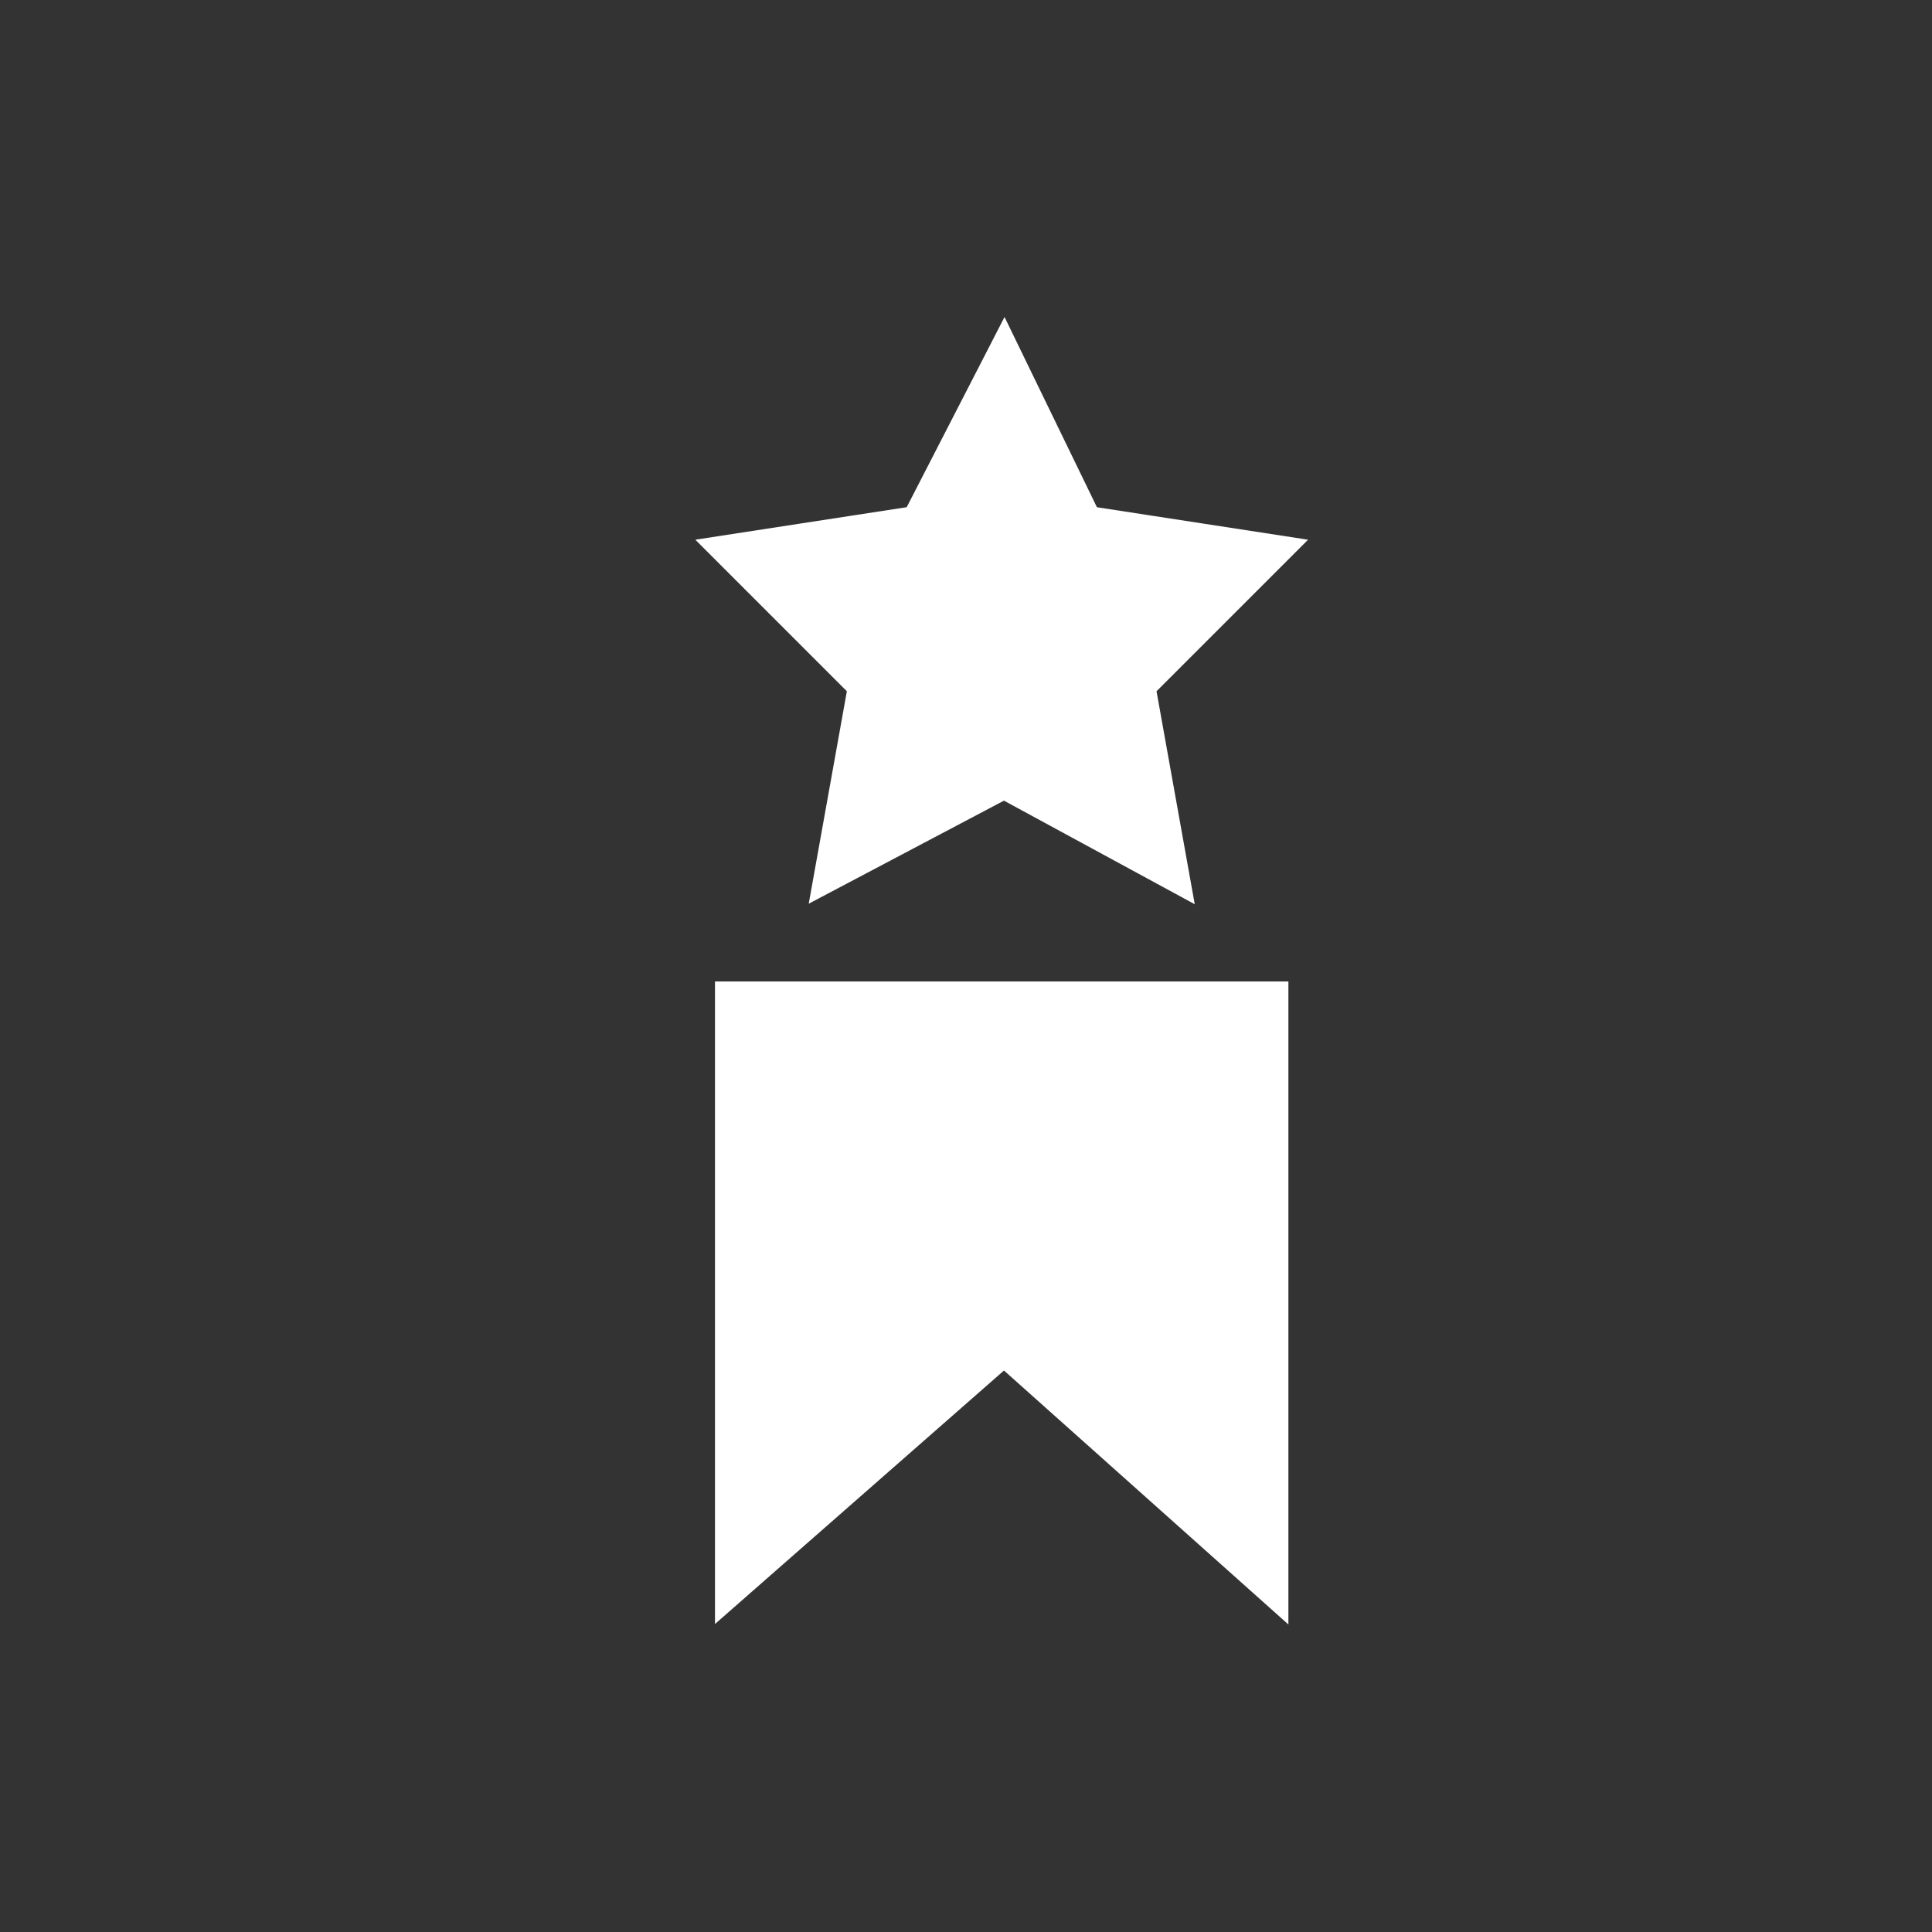 <?xml version="1.0" encoding="utf-8"?>
<!-- Generator: Adobe Illustrator 26.0.0, SVG Export Plug-In . SVG Version: 6.00 Build 0)  -->
<svg version="1.1" id="圖層_1" xmlns="http://www.w3.org/2000/svg" xmlns:xlink="http://www.w3.org/1999/xlink" x="0px" y="0px"
	 viewBox="0 0 40.6 40.6" style="enable-background:new 0 0 40.6 40.6;" xml:space="preserve">
<rect x="0" y="0" width="40.6" height="40.6" fill="#333333" stroke="none"/>
<style type="text/css">
	.st0{fill:#FFFFFF;stroke:#FFFFFF;stroke-width:0.75;stroke-miterlimit:10;}
</style>
<g>
	<polygon class="st0" points="21.1,7.5 22.8,11 26.7,11.6 23.9,14.4 24.6,18.3 21.1,16.4 17.5,18.3 18.2,14.4 15.4,11.6 19.3,11 	
		"/>
	<polygon class="st0" points="21.1,21 26.7,21 26.7,33.3 21.1,28.3 15.4,33.3 15.4,21 	"/>
</g>
</svg>
